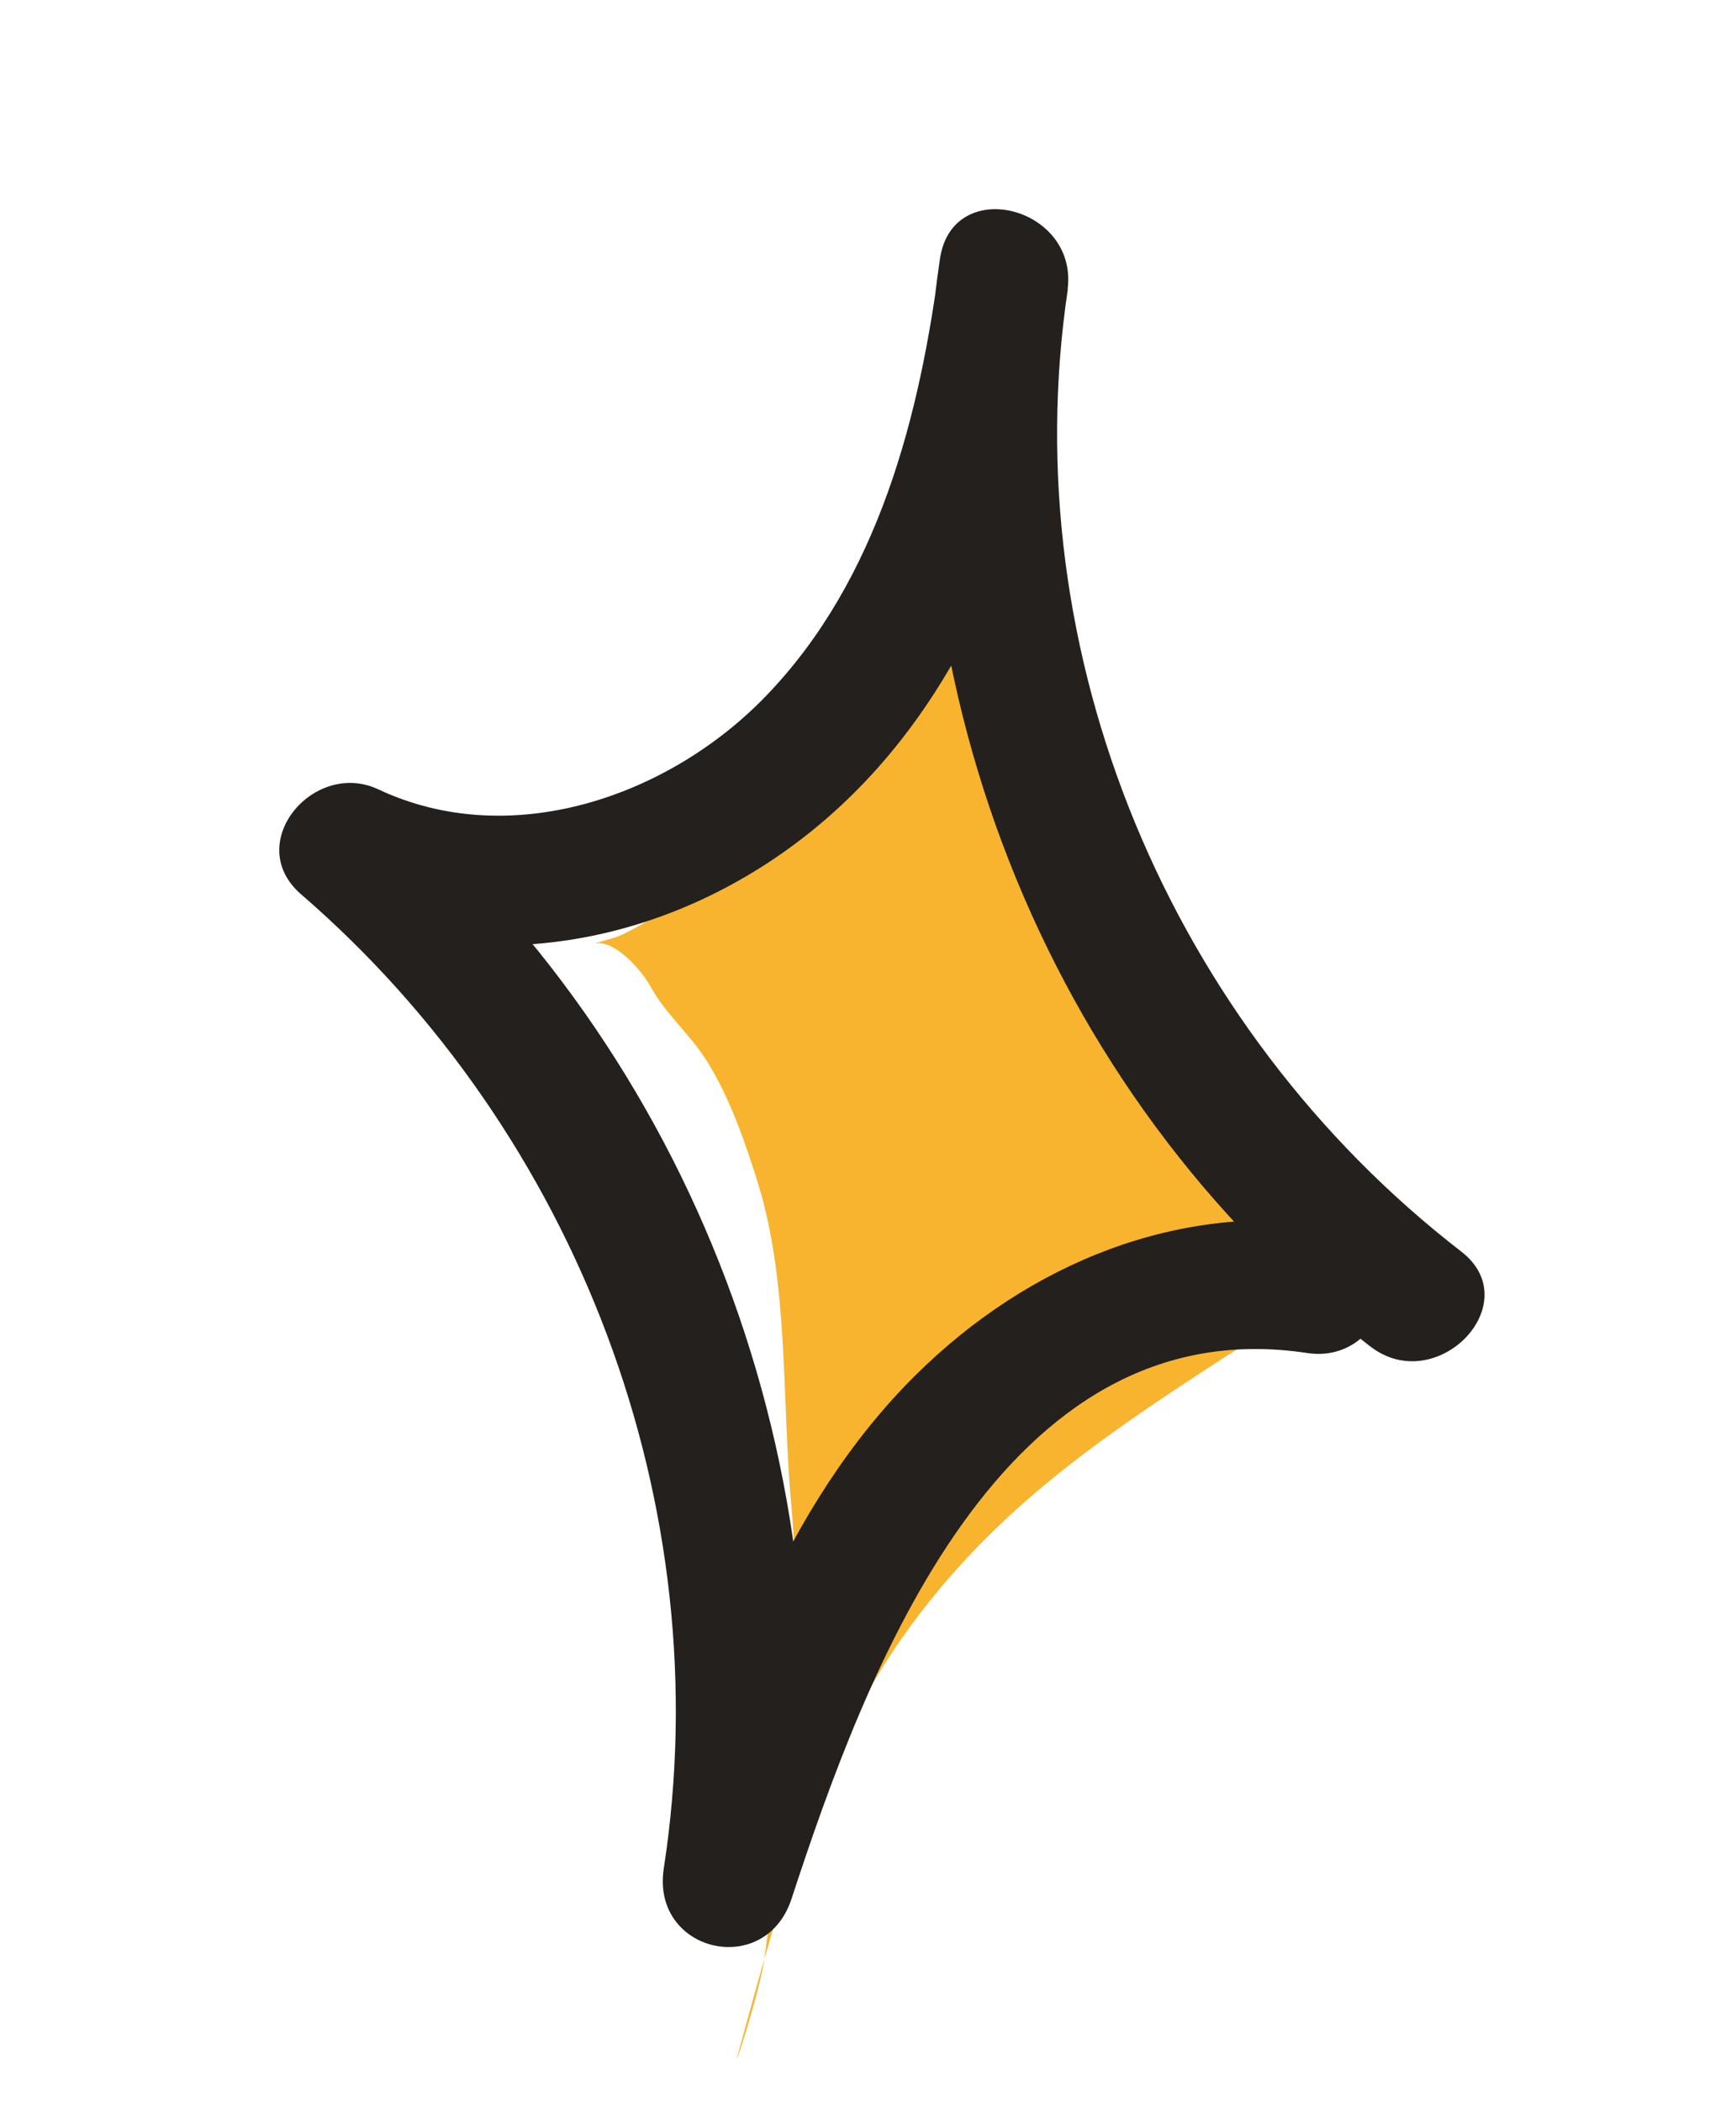 <?xml version="1.0" encoding="UTF-8"?> <svg xmlns="http://www.w3.org/2000/svg" width="19" height="23" viewBox="0 0 19 23" fill="none"> <path d="M12.975 11.834C11.523 9.389 11.529 6.483 11.218 3.727C10.957 2.896 8.702 8.44 8.311 8.92C7.891 9.436 7.399 9.952 6.791 10.234C6.709 10.272 6.444 10.331 6.534 10.32C6.737 10.298 7.019 10.61 7.117 10.789C7.278 11.085 7.543 11.307 7.725 11.591C7.981 11.992 8.159 12.502 8.298 12.953C8.635 14.047 8.556 15.322 8.659 16.45C8.81 18.093 8.584 19.801 8.366 21.43C8.366 21.431 8.366 21.431 8.366 21.432C8.268 21.775 8.175 22.116 8.083 22.452C7.989 22.792 8.318 21.785 8.366 21.432C8.718 20.201 9.142 18.956 9.876 17.915C10.759 16.663 11.824 15.882 13.087 15.055C13.708 14.648 14.149 14.343 14.88 14.261C15.154 14.23 14.496 13.762 14.413 13.689C13.82 13.166 13.376 12.508 12.975 11.834Z" fill="#F8B42F"></path> <path d="M14.997 14.731C11.401 11.956 9.617 7.299 10.288 2.829C10.426 1.909 11.8 2.259 11.685 3.163C11.409 5.338 10.674 7.623 8.921 9.061C7.381 10.325 5.276 10.755 3.444 9.893C3.726 9.51 4.007 9.129 4.289 8.745C7.711 11.702 9.351 16.32 8.663 20.775L7.265 20.441C7.889 18.528 8.557 16.494 10.024 15.042C11.259 13.822 12.903 13.143 14.641 13.406C15.555 13.545 15.216 14.941 14.306 14.803C10.959 14.298 9.474 18.297 8.663 20.775C8.374 21.655 7.123 21.358 7.265 20.441C7.878 16.476 6.318 12.395 3.296 9.785C2.652 9.229 3.434 8.304 4.14 8.636C5.588 9.317 7.321 8.718 8.386 7.612C9.617 6.335 10.072 4.541 10.29 2.829L11.687 3.164C11.089 7.157 12.815 11.239 15.993 13.693C16.723 14.258 15.725 15.292 14.999 14.732L14.997 14.731Z" fill="#23201D"></path> </svg> 
